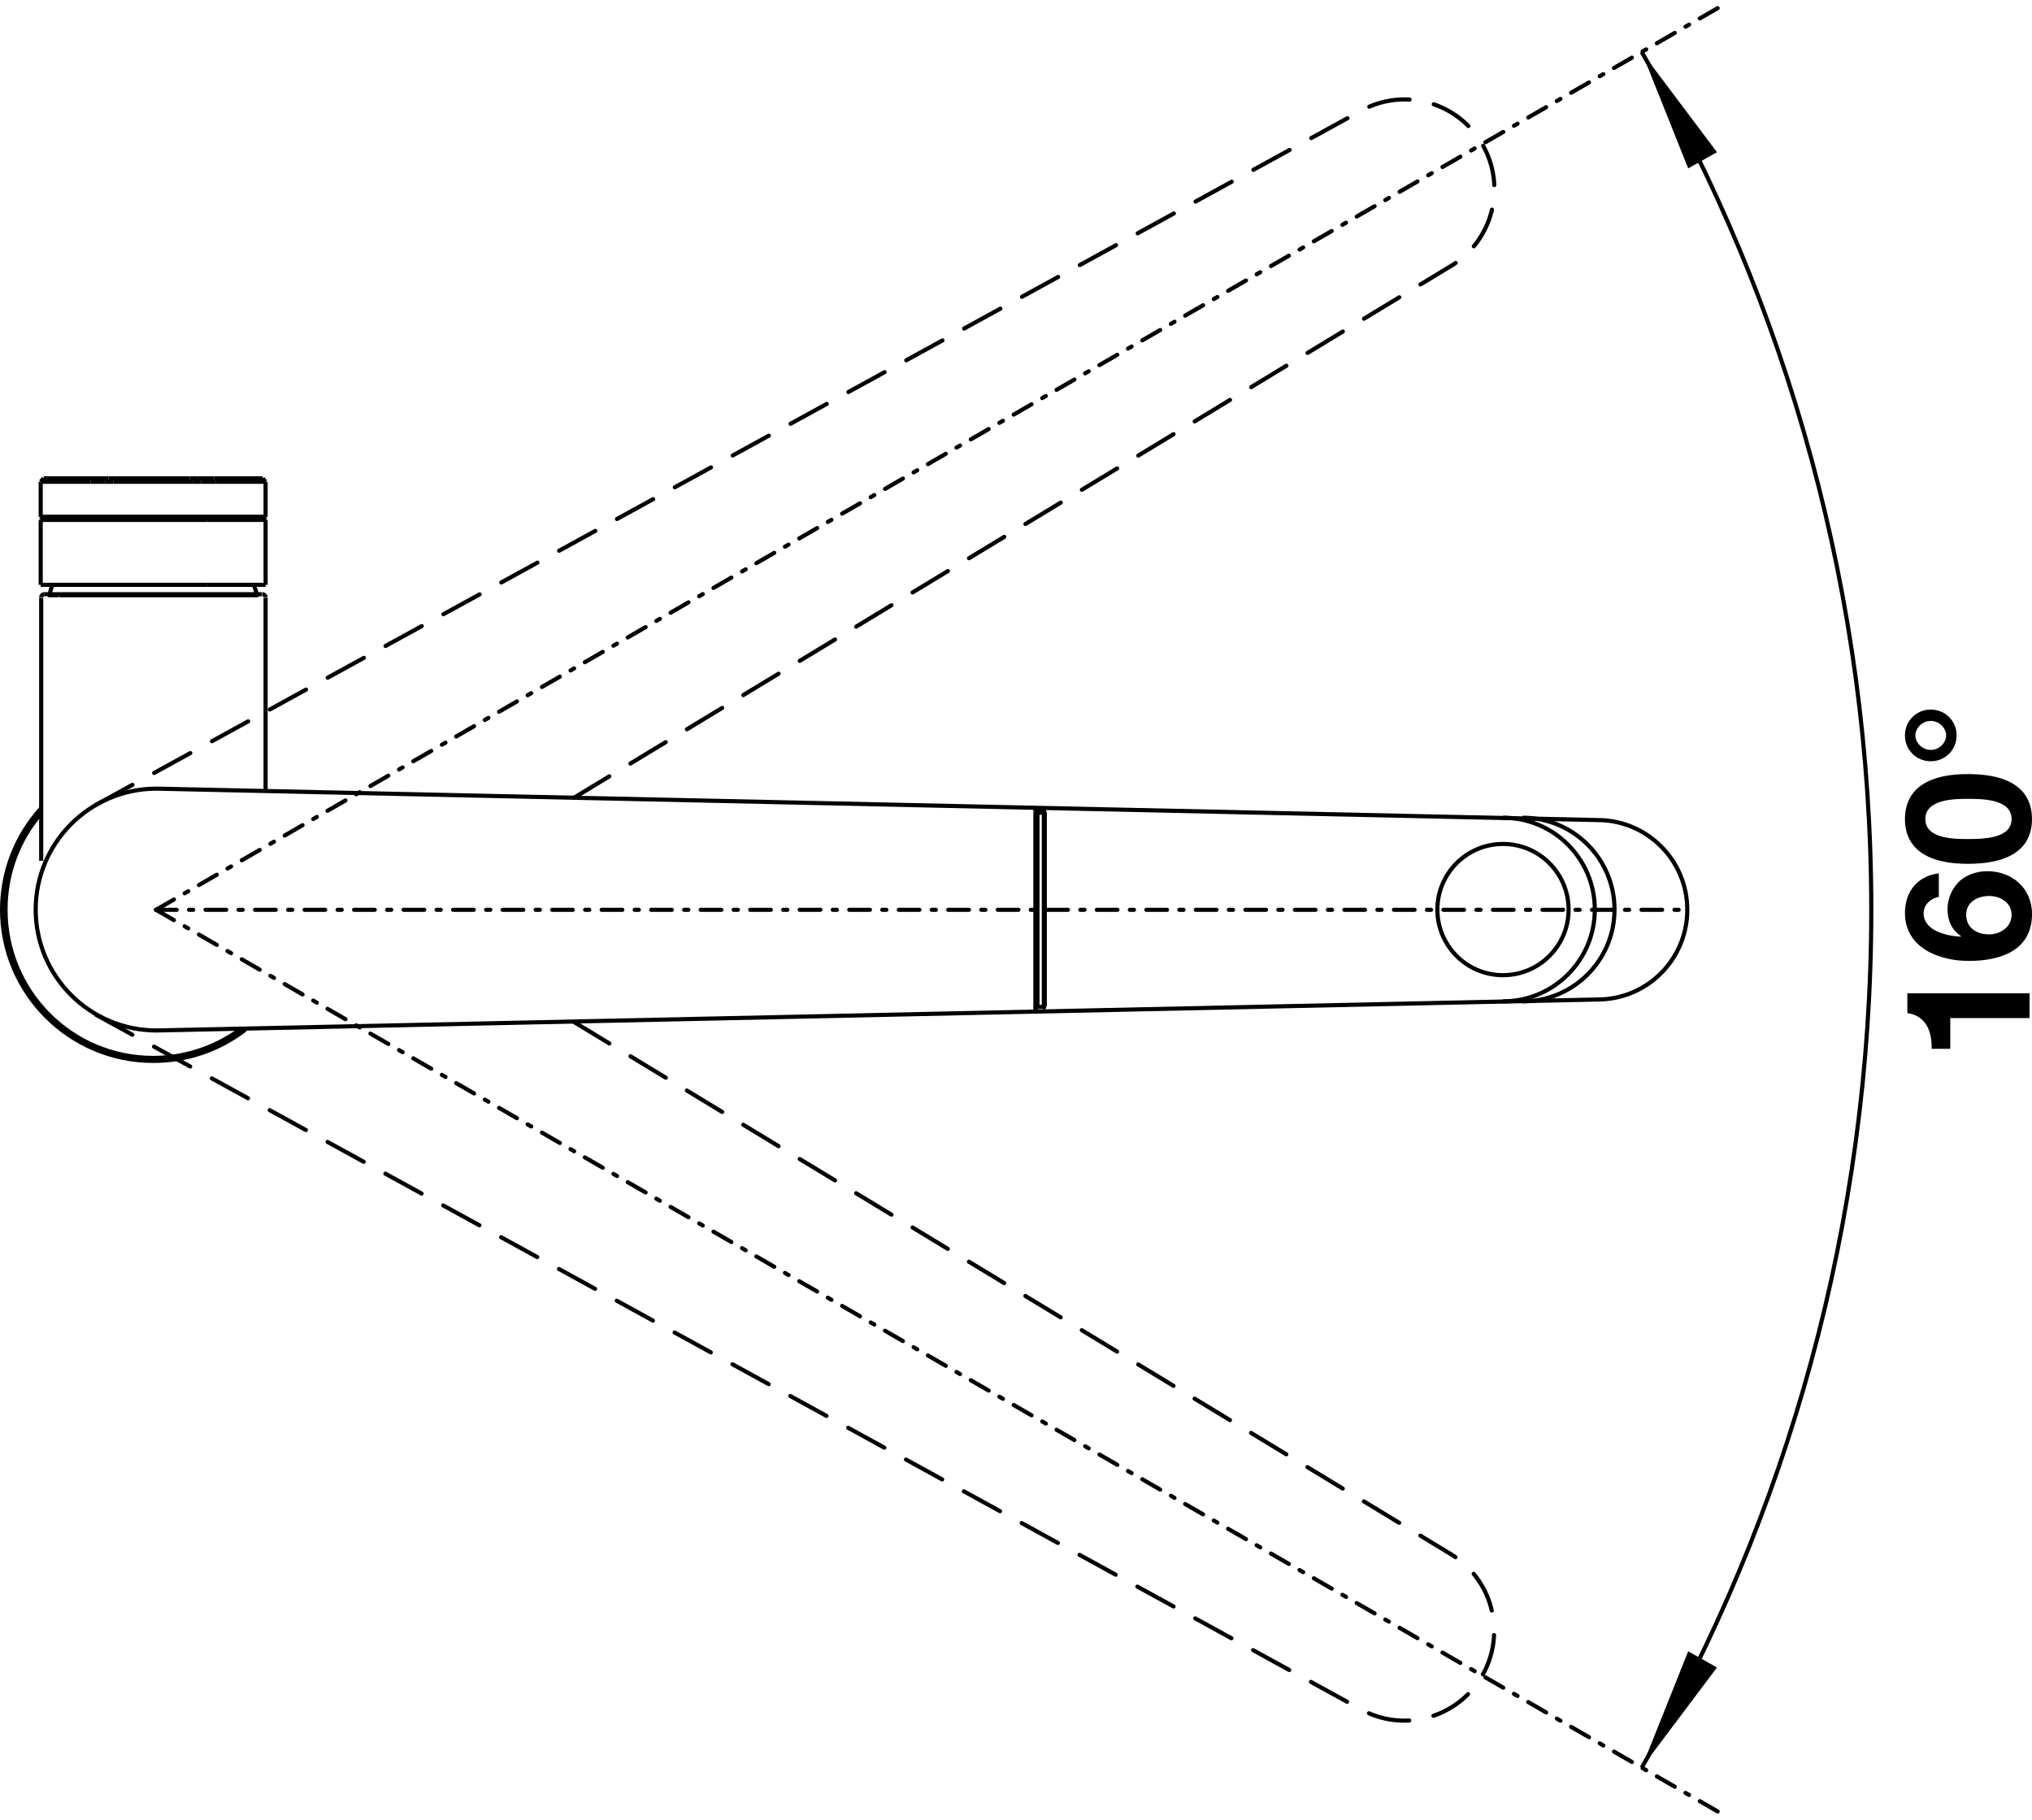 <?xml version="1.0" encoding="utf-8"?>
<!-- Generator: Adobe Illustrator 15.0.0, SVG Export Plug-In . SVG Version: 6.00 Build 0)  -->
<!DOCTYPE svg PUBLIC "-//W3C//DTD SVG 1.1//EN" "http://www.w3.org/Graphics/SVG/1.1/DTD/svg11.dtd">
<svg version="1.1" id="Beschriftung" xmlns="http://www.w3.org/2000/svg" xmlns:xlink="http://www.w3.org/1999/xlink" x="0px"
	 y="0px" width="69.805px" height="62.504px" viewBox="0 0 69.805 62.504" enable-background="new 0 0 69.805 62.504"
	 xml:space="preserve">
<line fill="none" stroke="#000000" stroke-width="0.142" stroke-miterlimit="2" x1="9.004" y1="20.412" x2="2.079" y2="20.412"/>
<line fill="none" stroke="#000000" stroke-width="0.142" stroke-miterlimit="2" x1="2.079" y1="20.412" x2="1.517" y2="20.412"/>
<path fill="none" stroke="#000000" stroke-width="0.142" stroke-miterlimit="2" d="M1.415,20.514c0-0.051,0.051-0.102,0.102-0.102"
	/>
<path fill="none" stroke="#000000" stroke-width="0.142" stroke-miterlimit="2" d="M9.021,20.412c0.051,0,0.102,0.051,0.102,0.102"
	/>
<line fill="none" stroke="#000000" stroke-width="0.142" stroke-miterlimit="2" x1="9.124" y1="27.134" x2="9.124" y2="20.531"/>
<line fill="none" stroke="#000000" stroke-width="0.142" stroke-miterlimit="2" x1="1.415" y1="29.567" x2="1.415" y2="20.531"/>
<polyline fill="none" stroke="#000000" stroke-width="0.142" stroke-miterlimit="2" points="1.806,20.089 1.772,20.174 
	1.738,20.276 1.721,20.361 1.704,20.412 "/>
<polyline fill="none" stroke="#000000" stroke-width="0.142" stroke-miterlimit="2" points="8.817,20.412 8.8,20.327 8.766,20.225 
	8.732,20.123 8.715,20.089 "/>
<path fill="none" stroke="#000000" stroke-width="0.142" stroke-miterlimit="2" d="M8.426,35.37
	c-0.902,0.698-2.008,1.072-3.165,1.072c-2.859,0-5.19-2.331-5.19-5.19c0-1.293,0.476-2.536,1.344-3.488"/>
<path fill="none" stroke="#000000" stroke-width="0.142" stroke-miterlimit="2" d="M8.239,35.37C7.371,36,6.333,36.34,5.261,36.34
	c-2.808,0-5.071-2.28-5.071-5.088c0-1.225,0.426-2.399,1.226-3.318"/>
<line fill="none" stroke="#000000" stroke-width="0.142" stroke-miterlimit="2" x1="9.124" y1="20.089" x2="7.116" y2="20.089"/>
<line fill="none" stroke="#000000" stroke-width="0.142" stroke-miterlimit="2" x1="7.116" y1="20.089" x2="1.398" y2="20.089"/>
<line fill="none" stroke="#000000" stroke-width="0.142" stroke-miterlimit="2" x1="7.082" y1="17.757" x2="1.483" y2="17.757"/>
<line fill="none" stroke="#000000" stroke-width="0.142" stroke-miterlimit="2" x1="9.039" y1="17.757" x2="7.082" y2="17.757"/>
<line fill="none" stroke="#000000" stroke-width="0.142" stroke-miterlimit="2" x1="9.124" y1="17.859" x2="7.116" y2="17.859"/>
<line fill="none" stroke="#000000" stroke-width="0.142" stroke-miterlimit="2" x1="7.116" y1="17.859" x2="1.398" y2="17.859"/>
<line fill="none" stroke="#000000" stroke-width="0.142" stroke-miterlimit="2" x1="9.124" y1="20.089" x2="9.124" y2="17.859"/>
<line fill="none" stroke="#000000" stroke-width="0.142" stroke-miterlimit="2" x1="1.398" y1="20.089" x2="1.398" y2="17.859"/>
<line fill="none" stroke="#000000" stroke-width="0.142" stroke-miterlimit="2" x1="1.483" y1="17.757" x2="1.398" y2="17.859"/>
<line fill="none" stroke="#000000" stroke-width="0.142" stroke-miterlimit="2" x1="9.039" y1="17.757" x2="9.124" y2="17.859"/>
<line fill="none" stroke="#000000" stroke-width="0.142" stroke-miterlimit="2" x1="1.398" y1="17.757" x2="3.117" y2="17.757"/>
<line fill="none" stroke="#000000" stroke-width="0.142" stroke-miterlimit="2" x1="7.405" y1="17.757" x2="9.124" y2="17.757"/>
<line fill="none" stroke="#000000" stroke-width="0.142" stroke-miterlimit="2" x1="6.912" y1="17.757" x2="7.405" y2="17.757"/>
<line fill="none" stroke="#000000" stroke-width="0.142" stroke-miterlimit="2" x1="6.622" y1="17.757" x2="6.912" y2="17.757"/>
<line fill="none" stroke="#000000" stroke-width="0.142" stroke-miterlimit="2" x1="3.899" y1="17.757" x2="6.622" y2="17.757"/>
<line fill="none" stroke="#000000" stroke-width="0.142" stroke-miterlimit="2" x1="3.899" y1="17.757" x2="3.61" y2="17.757"/>
<line fill="none" stroke="#000000" stroke-width="0.142" stroke-miterlimit="2" x1="3.117" y1="17.757" x2="3.61" y2="17.757"/>
<line fill="none" stroke="#000000" stroke-width="0.142" stroke-miterlimit="2" x1="1.398" y1="16.549" x2="3.117" y2="16.549"/>
<line fill="none" stroke="#000000" stroke-width="0.142" stroke-miterlimit="2" x1="7.405" y1="16.549" x2="9.124" y2="16.549"/>
<line fill="none" stroke="#000000" stroke-width="0.142" stroke-miterlimit="2" x1="6.912" y1="16.549" x2="7.405" y2="16.549"/>
<line fill="none" stroke="#000000" stroke-width="0.142" stroke-miterlimit="2" x1="6.622" y1="16.549" x2="6.912" y2="16.549"/>
<line fill="none" stroke="#000000" stroke-width="0.142" stroke-miterlimit="2" x1="3.899" y1="16.549" x2="6.622" y2="16.549"/>
<line fill="none" stroke="#000000" stroke-width="0.142" stroke-miterlimit="2" x1="3.899" y1="16.549" x2="3.61" y2="16.549"/>
<line fill="none" stroke="#000000" stroke-width="0.142" stroke-miterlimit="2" x1="3.117" y1="16.549" x2="3.61" y2="16.549"/>
<line fill="none" stroke="#000000" stroke-width="0.142" stroke-miterlimit="2" x1="6.52" y1="16.43" x2="6.81" y2="16.43"/>
<line fill="none" stroke="#000000" stroke-width="0.142" stroke-miterlimit="2" x1="4.019" y1="16.43" x2="6.52" y2="16.43"/>
<line fill="none" stroke="#000000" stroke-width="0.142" stroke-miterlimit="2" x1="4.019" y1="16.43" x2="3.729" y2="16.43"/>
<line fill="none" stroke="#000000" stroke-width="0.142" stroke-miterlimit="2" x1="3.185" y1="16.43" x2="3.729" y2="16.43"/>
<line fill="none" stroke="#000000" stroke-width="0.142" stroke-miterlimit="2" x1="1.5" y1="16.43" x2="3.185" y2="16.43"/>
<line fill="none" stroke="#000000" stroke-width="0.142" stroke-miterlimit="2" x1="7.354" y1="16.43" x2="9.021" y2="16.43"/>
<line fill="none" stroke="#000000" stroke-width="0.142" stroke-miterlimit="2" x1="6.81" y1="16.43" x2="7.354" y2="16.43"/>
<line fill="none" stroke="#000000" stroke-width="0.142" stroke-miterlimit="2" x1="9.124" y1="16.549" x2="9.124" y2="17.757"/>
<line fill="none" stroke="#000000" stroke-width="0.142" stroke-miterlimit="2" x1="1.398" y1="16.549" x2="1.398" y2="17.757"/>
<line fill="none" stroke="#000000" stroke-width="0.142" stroke-miterlimit="2" x1="9.021" y1="16.43" x2="9.124" y2="16.549"/>
<line fill="none" stroke="#000000" stroke-width="0.142" stroke-miterlimit="2" x1="1.5" y1="16.43" x2="1.398" y2="16.549"/>
<line fill="none" stroke="#000000" stroke-width="0.142" stroke-miterlimit="2" x1="35.569" y1="27.882" x2="35.569" y2="34.622"/>
<line fill="none" stroke="#000000" stroke-width="0.142" stroke-miterlimit="2" x1="35.569" y1="27.78" x2="35.569" y2="27.882"/>
<line fill="none" stroke="#000000" stroke-width="0.142" stroke-miterlimit="2" x1="35.636" y1="27.849" x2="35.569" y2="27.882"/>
<line fill="none" stroke="#000000" stroke-width="0.142" stroke-miterlimit="2" x1="35.569" y1="27.78" x2="35.636" y2="27.849"/>
<line fill="none" stroke="#000000" stroke-width="0.142" stroke-miterlimit="2" x1="35.858" y1="27.849" x2="35.636" y2="27.849"/>
<line fill="none" stroke="#000000" stroke-width="0.142" stroke-miterlimit="2" x1="35.569" y1="34.723" x2="35.569" y2="34.622"/>
<line fill="none" stroke="#000000" stroke-width="0.142" stroke-miterlimit="2" x1="35.636" y1="27.849" x2="35.636" y2="34.656"/>
<line fill="none" stroke="#000000" stroke-width="0.142" stroke-miterlimit="2" x1="35.636" y1="34.656" x2="35.569" y2="34.622"/>
<line fill="none" stroke="#000000" stroke-width="0.142" stroke-miterlimit="2" x1="35.569" y1="34.723" x2="35.636" y2="34.656"/>
<line fill="none" stroke="#000000" stroke-width="0.142" stroke-miterlimit="2" x1="35.858" y1="34.622" x2="35.858" y2="34.604"/>
<line fill="none" stroke="#000000" stroke-width="0.142" stroke-miterlimit="2" x1="35.858" y1="27.849" x2="35.858" y2="34.604"/>
<line fill="none" stroke="#000000" stroke-width="0.142" stroke-miterlimit="2" x1="35.858" y1="27.849" x2="35.858" y2="27.849"/>
<line fill="none" stroke="#000000" stroke-width="0.142" stroke-miterlimit="2" x1="35.909" y1="27.814" x2="35.858" y2="27.849"/>
<line fill="none" stroke="#000000" stroke-width="0.142" stroke-miterlimit="2" x1="35.892" y1="27.899" x2="35.858" y2="27.849"/>
<line fill="none" stroke="#000000" stroke-width="0.142" stroke-miterlimit="2" x1="35.892" y1="34.57" x2="35.858" y2="34.604"/>
<line fill="none" stroke="#000000" stroke-width="0.142" stroke-miterlimit="2" x1="35.892" y1="27.899" x2="35.892" y2="34.57"/>
<line fill="none" stroke="#000000" stroke-width="0.142" stroke-miterlimit="2" x1="35.909" y1="34.656" x2="35.858" y2="34.622"/>
<line fill="none" stroke="#000000" stroke-width="0.142" stroke-miterlimit="2" x1="35.858" y1="34.587" x2="35.824" y2="34.587"/>
<line fill="none" stroke="#000000" stroke-width="0.142" stroke-miterlimit="2" x1="35.824" y1="27.917" x2="35.858" y2="27.917"/>
<line fill="none" stroke="#000000" stroke-width="0.142" stroke-miterlimit="2" x1="35.824" y1="34.587" x2="35.654" y2="34.587"/>
<line fill="none" stroke="#000000" stroke-width="0.142" stroke-miterlimit="2" x1="35.654" y1="27.917" x2="35.824" y2="27.917"/>
<polyline fill="none" stroke="#000000" stroke-width="0.142" stroke-miterlimit="2" points="35.654,27.917 35.636,27.951 
	35.636,28.019 "/>
<line fill="none" stroke="#000000" stroke-width="0.142" stroke-miterlimit="2" x1="35.636" y1="28.019" x2="35.636" y2="34.485"/>
<polyline fill="none" stroke="#000000" stroke-width="0.142" stroke-miterlimit="2" points="35.636,34.485 35.636,34.57 
	35.654,34.587 "/>
<line fill="none" stroke="#000000" stroke-width="0.142" stroke-miterlimit="2" x1="2.01" y1="20.446" x2="1.653" y2="20.446"/>
<line fill="none" stroke="#000000" stroke-width="0.142" stroke-miterlimit="2" x1="8.869" y1="20.446" x2="2.027" y2="20.446"/>
<path fill="none" stroke="#000000" stroke-width="0.142" stroke-miterlimit="2" d="M54.881,34.333c1.702,0,3.082-1.379,3.082-3.082
	c0-1.702-1.38-3.082-3.082-3.082L5.38,27.09c-2.294,0-4.154,1.859-4.154,4.154c0,2.294,1.86,4.153,4.154,4.153L54.881,34.333z"/>
<circle fill="none" stroke="#000000" stroke-width="0.142" stroke-miterlimit="2" cx="51.632" cy="31.244" r="2.254"/>
<path fill="none" stroke="#000000" stroke-width="0.142" stroke-miterlimit="2" d="M51.632,28.089c1.742,0,3.154,1.412,3.154,3.154
	s-1.412,3.154-3.154,3.154"/>
<path fill="none" stroke="#000000" stroke-width="0.142" stroke-miterlimit="2" d="M52.309,28.089c1.742,0,3.154,1.412,3.154,3.154
	s-1.412,3.154-3.154,3.154"/>
<path fill="none" stroke="#000000" stroke-width="0.142" stroke-linecap="round" stroke-linejoin="round" stroke-dasharray="1.417,0.85" d="
	M19.719,27.403L49.795,9.166c1.474-0.851,1.979-2.736,1.128-4.21c-0.852-1.474-2.736-1.979-4.21-1.128L3.304,27.643"/>
<line id="Mittelachsen_4_" fill="none" stroke="#000000" stroke-width="0.142" stroke-linecap="round" stroke-linejoin="round" stroke-dasharray="0.709,0.425,0.142,0.425" x1="5.36" y1="31.252" x2="59.368" y2="0.071"/>
<path fill="none" stroke="#000000" stroke-width="0.142" stroke-linecap="round" stroke-linejoin="round" stroke-dasharray="1.417,0.85" d="
	M3.304,34.861l43.401,23.83c1.474,0.851,3.359,0.346,4.21-1.128c0.852-1.475,0.346-3.359-1.128-4.21L19.69,35.089"/>
<line id="Mittelachsen_3_" fill="none" stroke="#000000" stroke-width="0.142" stroke-linecap="round" stroke-linejoin="round" stroke-dasharray="0.709,0.425,0.142,0.425" x1="5.36" y1="31.252" x2="59.368" y2="62.433"/>
<line id="Mittelachsen_5_" fill="none" stroke="#000000" stroke-width="0.142" stroke-linecap="round" stroke-linejoin="round" stroke-dasharray="0.709,0.425,0.142,0.425" x1="5.36" y1="31.252" x2="57.963" y2="31.252"/>
<polygon points="57.994,5.784 56.398,1.788 58.983,5.228 "/>
<polygon points="57.994,56.722 56.398,60.718 58.983,57.278 "/>
<path d="M69.721,34.119v0.852h-2.723v1.056h-0.642c0.019-0.594-0.191-1.134-0.833-1.229v-0.678H69.721z"/>
<path d="M66.603,30.807c-0.282,0.054-0.521,0.27-0.521,0.563c0,0.612,0.815,0.786,1.277,0.804l0.012-0.012
	c-0.336-0.234-0.468-0.54-0.468-0.947c0-0.36,0.168-0.726,0.432-0.965c0.258-0.222,0.6-0.324,0.936-0.324
	c0.857,0,1.535,0.593,1.535,1.469c0,1.271-1.109,1.613-2.171,1.613c-1.031,0-2.194-0.455-2.194-1.648
	c0-0.726,0.419-1.266,1.163-1.361V30.807z M68.324,32.096c0.39,0,0.78-0.246,0.78-0.677c0-0.408-0.384-0.642-0.768-0.642
	c-0.396,0-0.792,0.204-0.792,0.642C67.544,31.875,67.911,32.096,68.324,32.096z"/>
<path d="M65.44,28.137c0-0.839,0.527-1.547,2.164-1.547c1.674,0,2.201,0.708,2.201,1.547c0,0.833-0.527,1.535-2.201,1.535
	C65.967,29.672,65.44,28.97,65.44,28.137z M69.104,28.137c0-0.696-1.026-0.696-1.5-0.696c-0.438,0-1.463,0-1.463,0.696
	c0,0.689,1.025,0.684,1.463,0.684C68.078,28.82,69.104,28.82,69.104,28.137z"/>
<path d="M65.44,25.262c0-0.498,0.39-0.888,0.887-0.888c0.498,0,0.888,0.39,0.888,0.888c0,0.498-0.39,0.887-0.888,0.887
	C65.83,26.149,65.44,25.76,65.44,25.262z M66.855,25.262c0-0.258-0.24-0.498-0.528-0.498c-0.287,0-0.527,0.24-0.527,0.498
	s0.24,0.498,0.527,0.498C66.615,25.76,66.855,25.52,66.855,25.262z"/>
<path fill="none" stroke="#000000" stroke-width="0.142" stroke-miterlimit="2" d="M56.399,1.788
	c5.015,8.667,7.885,18.731,7.885,29.464c0,10.735-2.871,20.798-7.886,29.466"/>
</svg>
